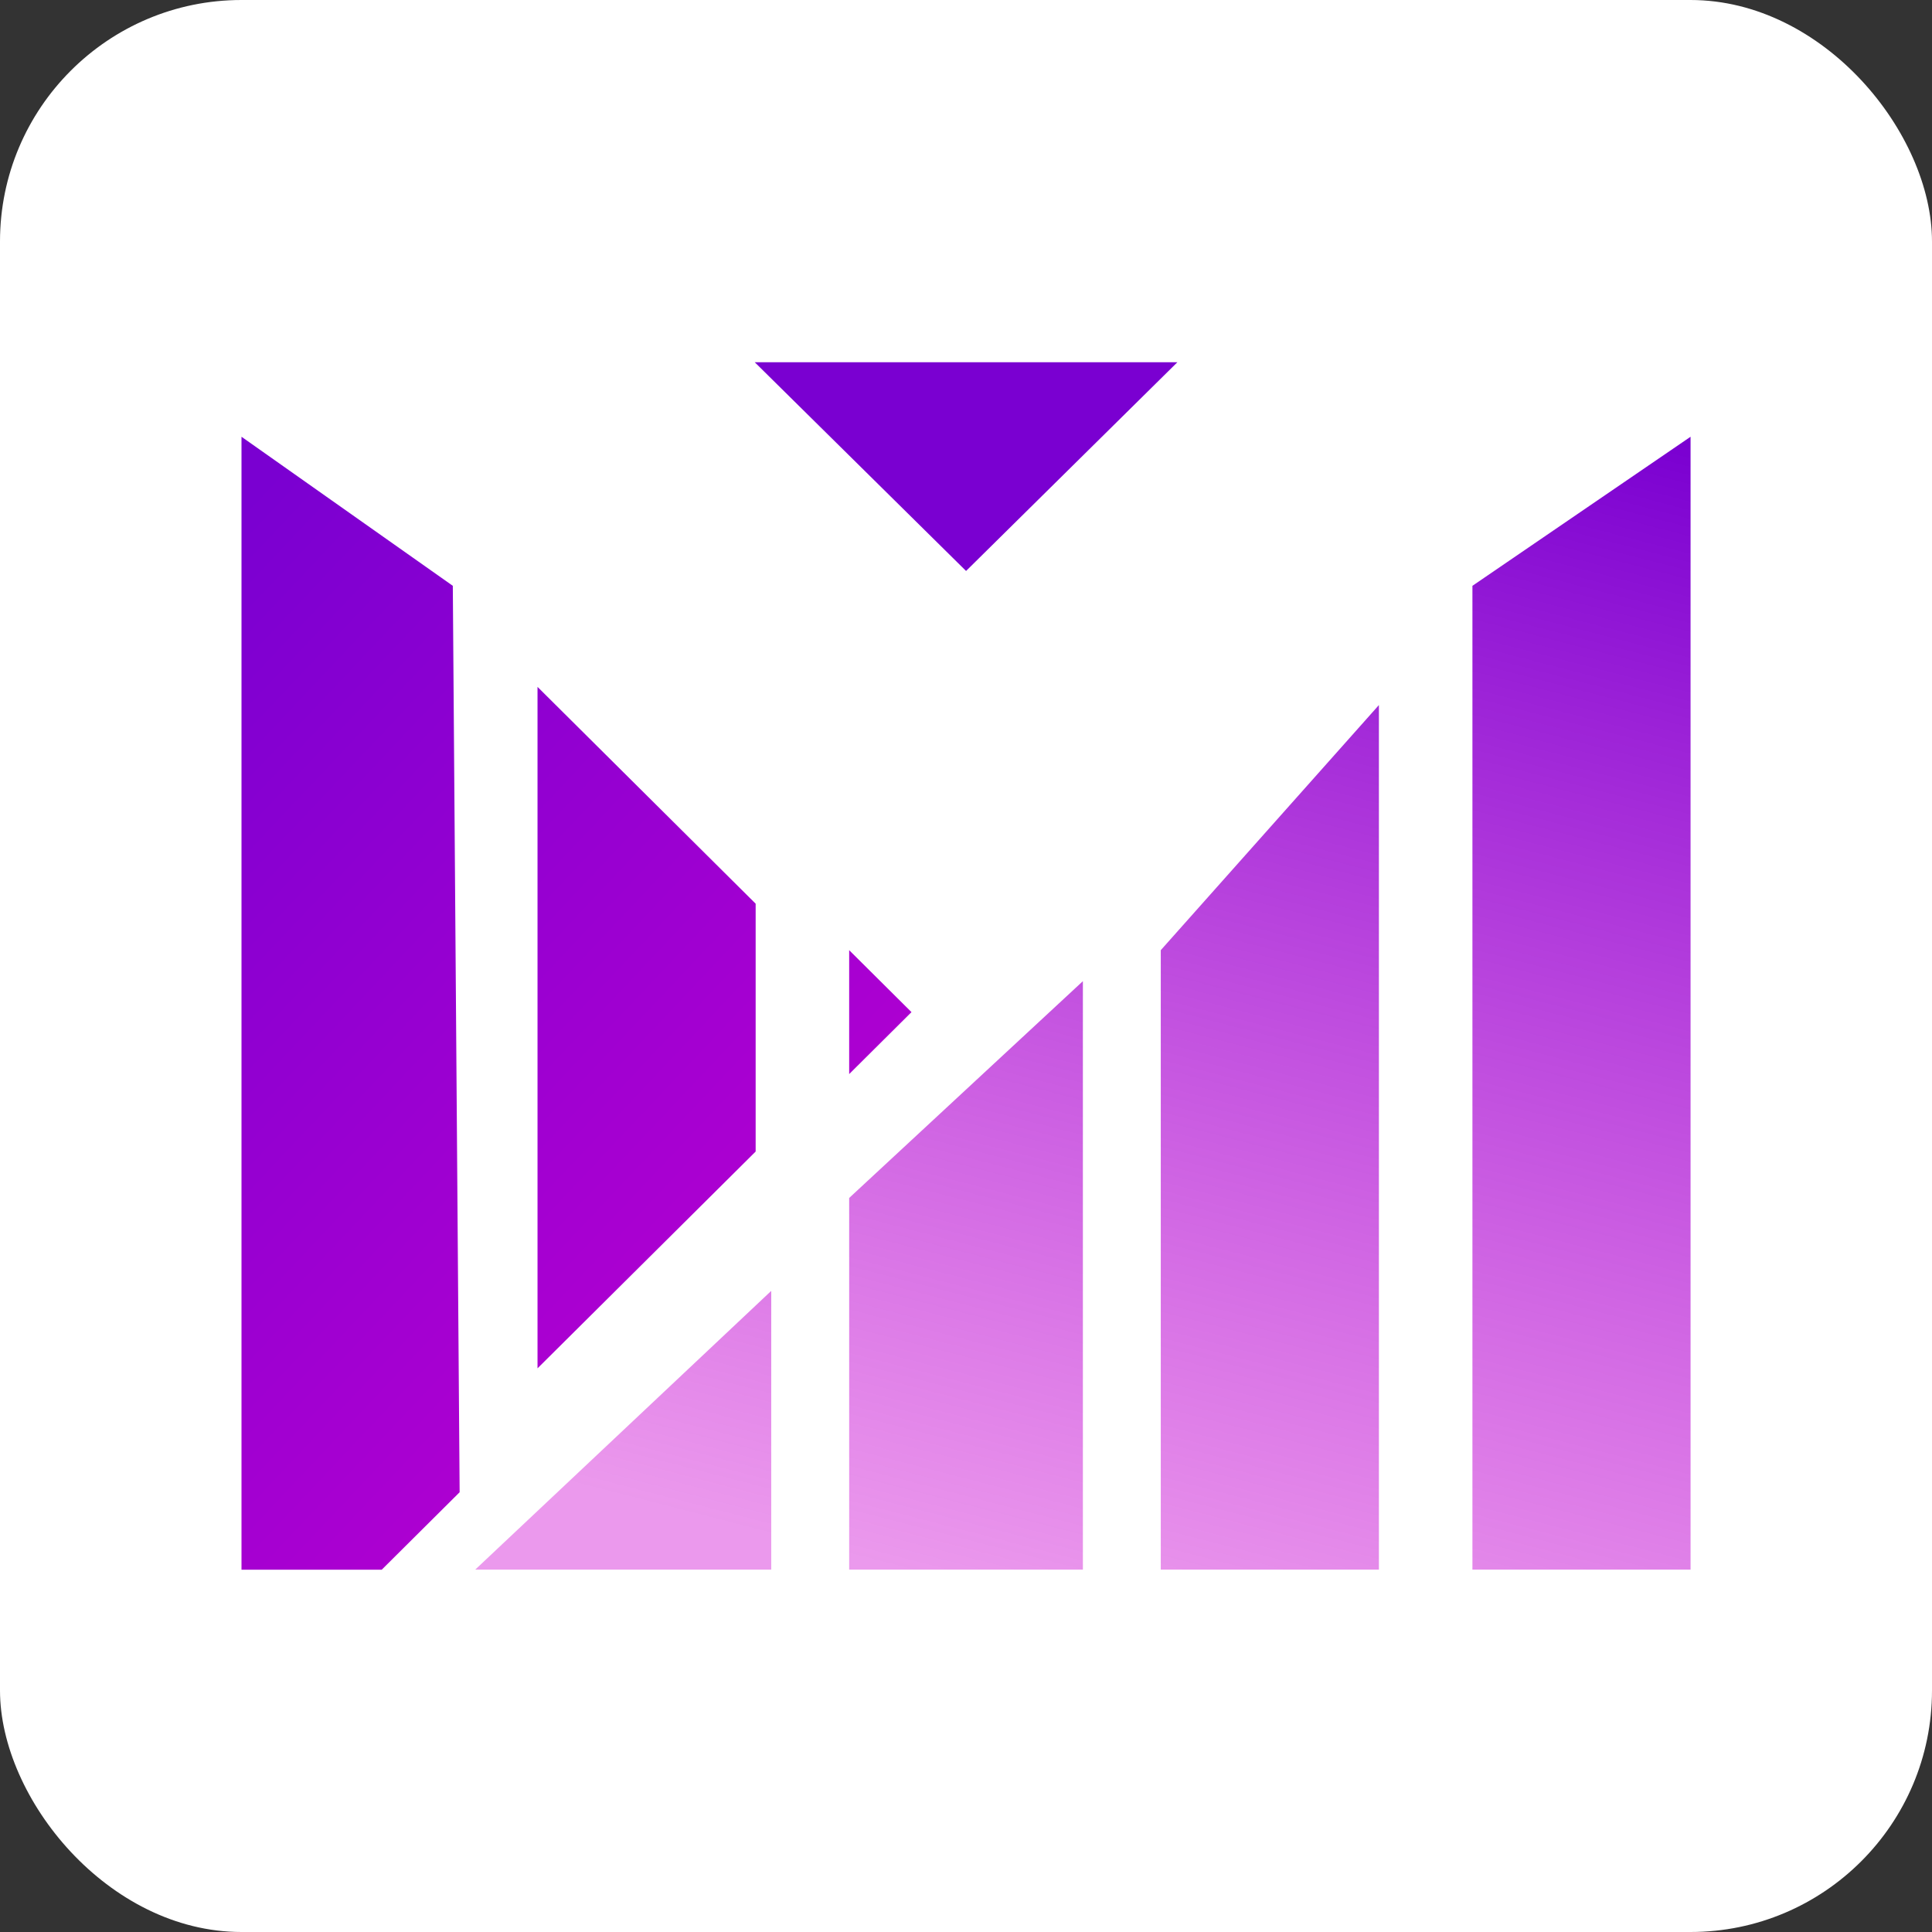 <svg width="32" height="32" viewBox="0 0 32 32" fill="none" xmlns="http://www.w3.org/2000/svg">
<rect x="0" y="0" width="32" height="32" fill="#333333" stroke="none"/>
<rect width="32" height="32" rx="4" fill="white"/>
<path d="M4 25.999V7.234L7.5 9.703L7.613 24.716L6.323 25.999H4Z" fill="url(#paint0_linear_296_3443)"/>
<path d="M8.903 22.664V11.377L12.516 14.968V19.073L8.903 22.664Z" fill="url(#paint1_linear_296_3443)"/>
<path d="M14.065 17.79V15.738L15.097 16.764L14.065 17.79Z" fill="url(#paint2_linear_296_3443)"/>
<path d="M12.774 25.998H7.871L12.774 21.381V25.998Z" fill="url(#paint3_linear_296_3443)"/>
<path d="M17.936 25.998H14.065V19.842L17.936 16.251V25.998Z" fill="url(#paint4_linear_296_3443)"/>
<path d="M22.839 25.998H19.226V15.738L22.839 11.678V25.998Z" fill="url(#paint5_linear_296_3443)"/>
<path d="M28.001 25.998H24.388V9.703L28.001 7.234V25.998Z" fill="url(#paint6_linear_296_3443)"/>
<path d="M19.501 6H12.501L16.001 9.457L19.501 6Z" fill="#7A00D1"/>
<defs>
<linearGradient id="paint0_linear_296_3443" x1="1.665" y1="10.866" x2="18.338" y2="26.58" gradientUnits="userSpaceOnUse">
<stop stop-color="#7A00D1"/>
<stop offset="1" stop-color="#CD00D1"/>
</linearGradient>
<linearGradient id="paint1_linear_296_3443" x1="1.665" y1="10.866" x2="18.338" y2="26.58" gradientUnits="userSpaceOnUse">
<stop stop-color="#7A00D1"/>
<stop offset="1" stop-color="#CD00D1"/>
</linearGradient>
<linearGradient id="paint2_linear_296_3443" x1="1.665" y1="10.866" x2="18.338" y2="26.58" gradientUnits="userSpaceOnUse">
<stop stop-color="#7A00D1"/>
<stop offset="1" stop-color="#CD00D1"/>
</linearGradient>
<linearGradient id="paint3_linear_296_3443" x1="23.355" y1="-2.475" x2="15.927" y2="26.27" gradientUnits="userSpaceOnUse">
<stop offset="0.282" stop-color="#7A00D1"/>
<stop offset="1" stop-color="#CD00D1" stop-opacity="0.4"/>
</linearGradient>
<linearGradient id="paint4_linear_296_3443" x1="23.355" y1="-2.475" x2="15.927" y2="26.27" gradientUnits="userSpaceOnUse">
<stop offset="0.282" stop-color="#7A00D1"/>
<stop offset="1" stop-color="#CD00D1" stop-opacity="0.4"/>
</linearGradient>
<linearGradient id="paint5_linear_296_3443" x1="23.355" y1="-2.475" x2="15.927" y2="26.27" gradientUnits="userSpaceOnUse">
<stop offset="0.282" stop-color="#7A00D1"/>
<stop offset="1" stop-color="#CD00D1" stop-opacity="0.4"/>
</linearGradient>
<linearGradient id="paint6_linear_296_3443" x1="23.355" y1="-2.475" x2="15.927" y2="26.27" gradientUnits="userSpaceOnUse">
<stop offset="0.282" stop-color="#7A00D1"/>
<stop offset="1" stop-color="#CD00D1" stop-opacity="0.4"/>
</linearGradient>
</defs>
</svg>
